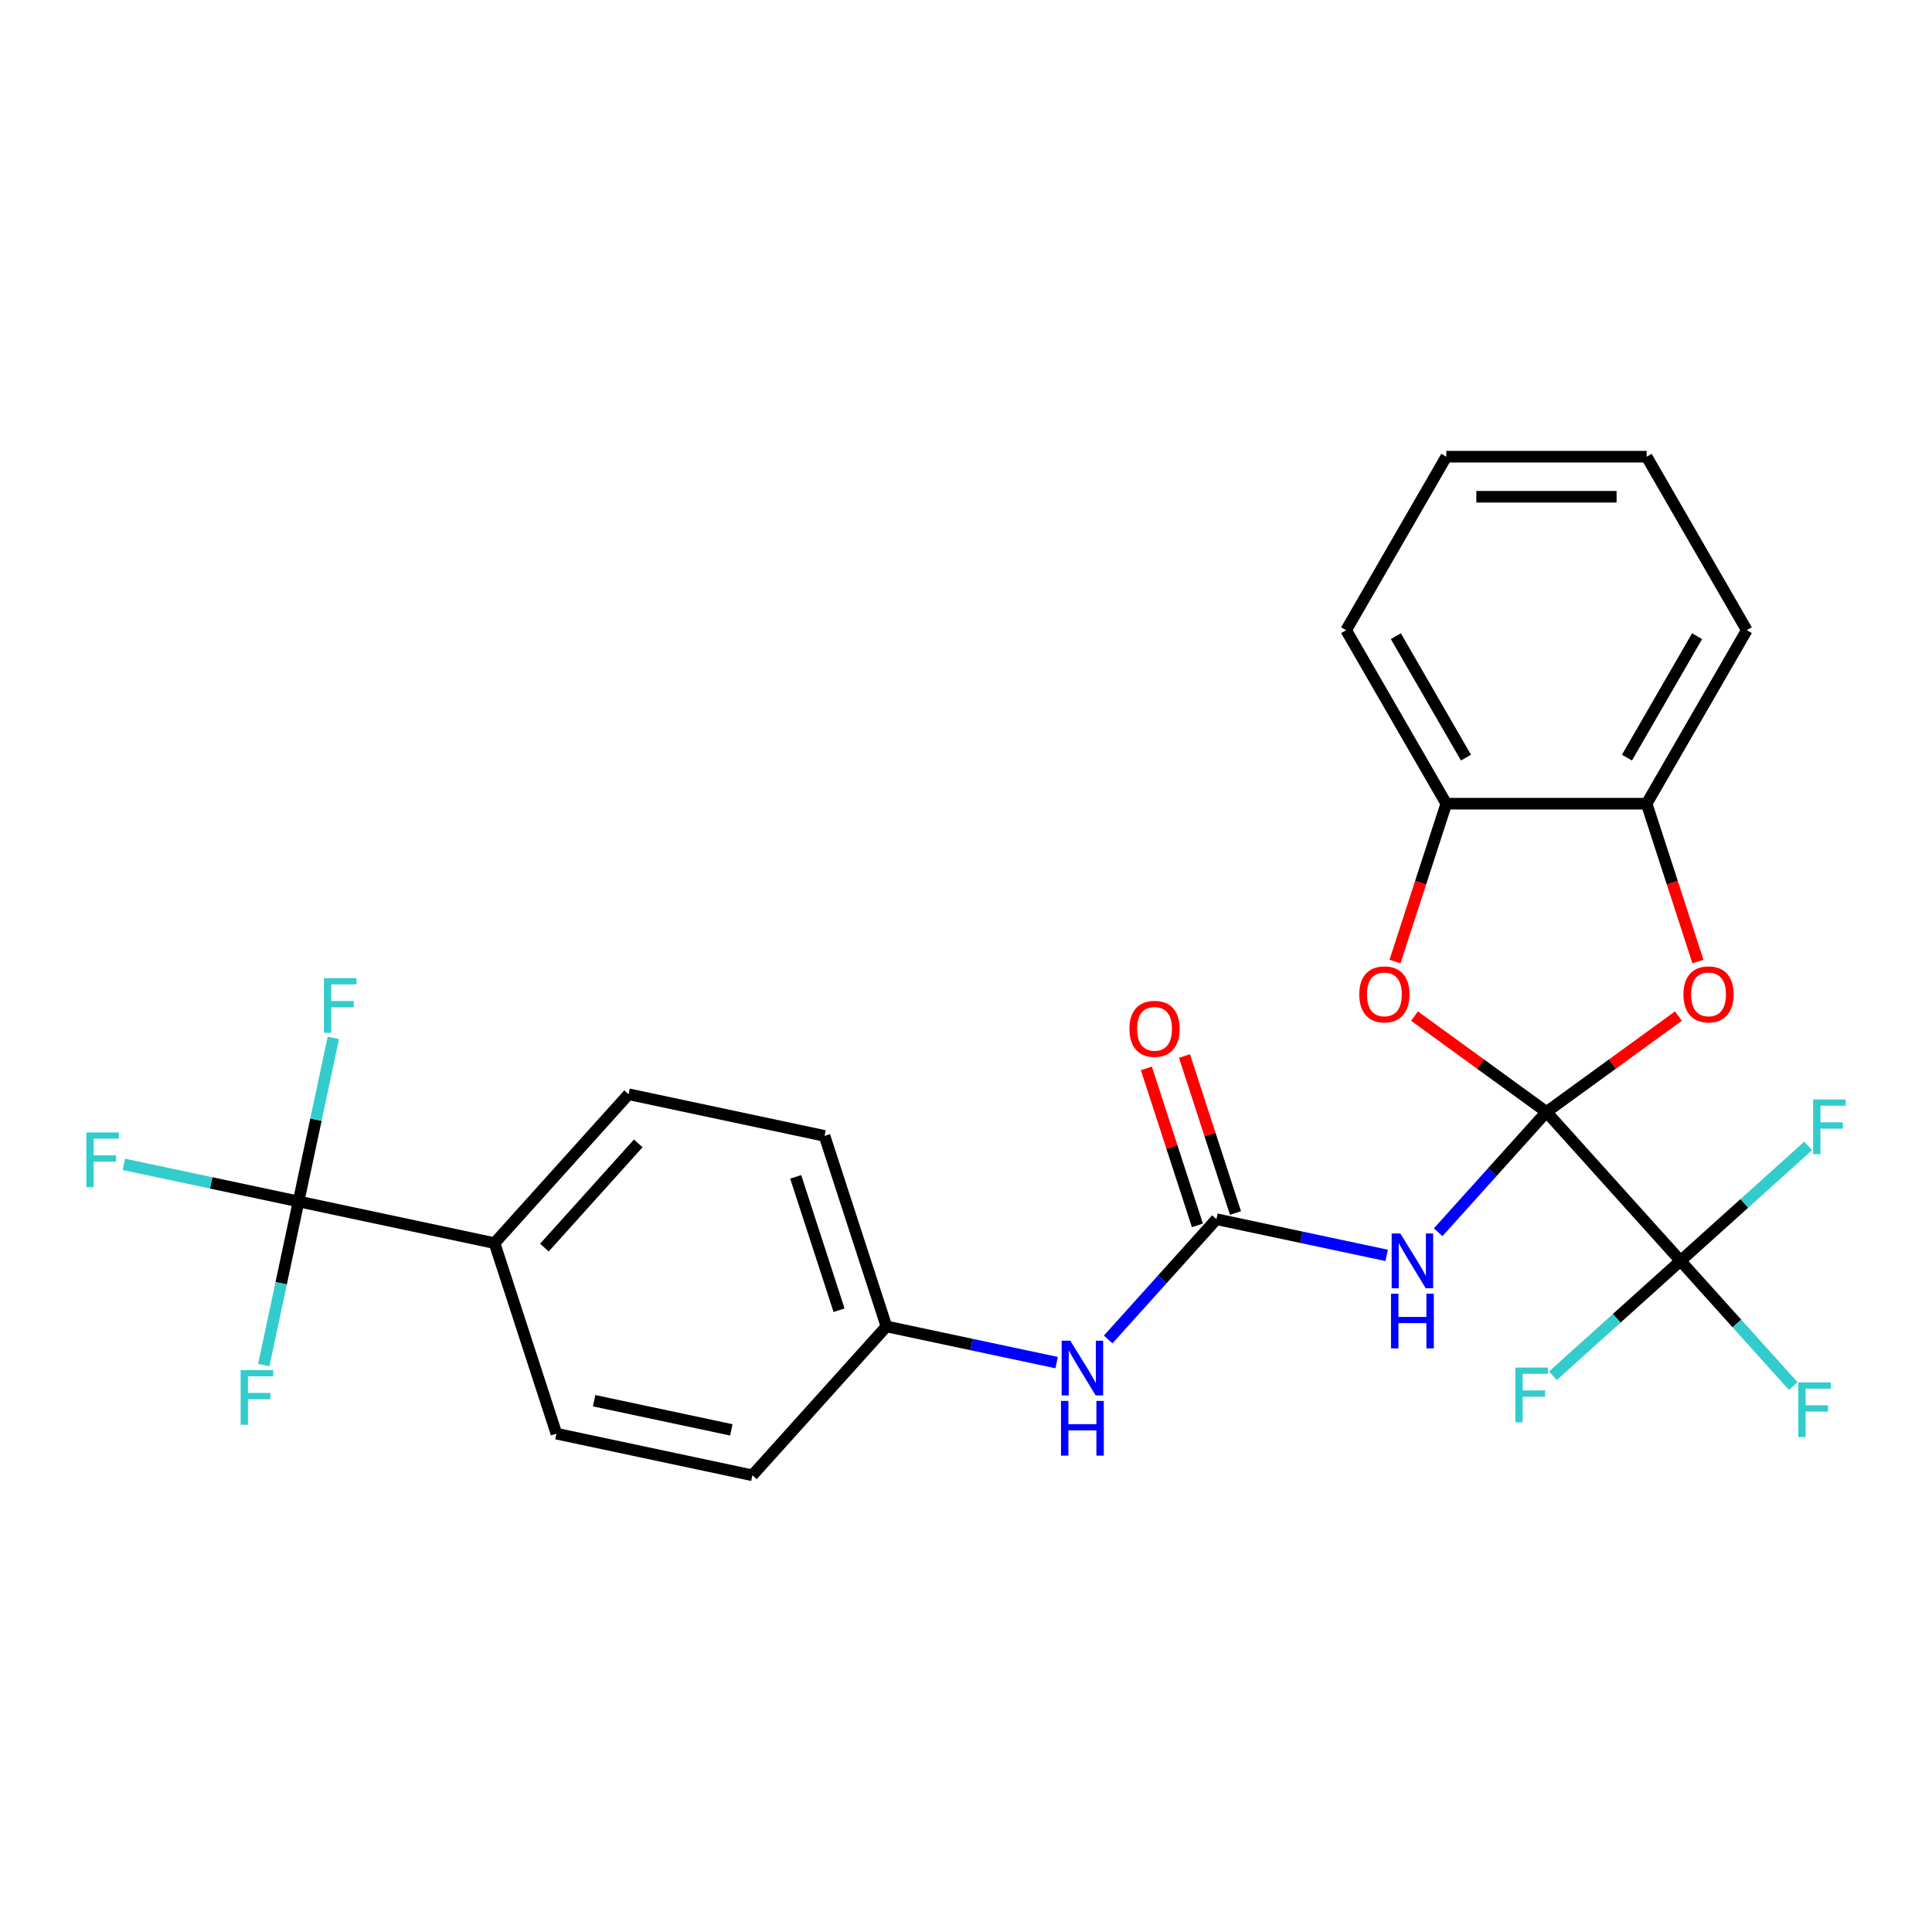 <?xml version='1.0' encoding='iso-8859-1'?>
<svg version='1.1' baseProfile='full'
              xmlns='http://www.w3.org/2000/svg'
                      xmlns:rdkit='http://www.rdkit.org/xml'
                      xmlns:xlink='http://www.w3.org/1999/xlink'
                  xml:space='preserve'
width='1000px' height='1000px' viewBox='0 0 1000 1000'>
<!-- END OF HEADER -->
<rect style='opacity:1.0;fill:#FFFFFF;stroke:none' width='1000' height='1000' x='0' y='0'> </rect>
<path class='bond-0' d='M 800.448,575.556 L 772.422,606.682' style='fill:none;fill-rule:evenodd;stroke:#000000;stroke-width:6px;stroke-linecap:butt;stroke-linejoin:miter;stroke-opacity:1' />
<path class='bond-0' d='M 772.422,606.682 L 744.395,637.809' style='fill:none;fill-rule:evenodd;stroke:#0000FF;stroke-width:6px;stroke-linecap:butt;stroke-linejoin:miter;stroke-opacity:1' />
<path class='bond-1' d='M 800.448,575.556 L 869.833,652.616' style='fill:none;fill-rule:evenodd;stroke:#000000;stroke-width:6px;stroke-linecap:butt;stroke-linejoin:miter;stroke-opacity:1' />
<path class='bond-2' d='M 800.448,575.556 L 766.299,550.745' style='fill:none;fill-rule:evenodd;stroke:#000000;stroke-width:6px;stroke-linecap:butt;stroke-linejoin:miter;stroke-opacity:1' />
<path class='bond-2' d='M 766.299,550.745 L 732.15,525.934' style='fill:none;fill-rule:evenodd;stroke:#FF0000;stroke-width:6px;stroke-linecap:butt;stroke-linejoin:miter;stroke-opacity:1' />
<path class='bond-3' d='M 800.448,575.556 L 834.597,550.745' style='fill:none;fill-rule:evenodd;stroke:#000000;stroke-width:6px;stroke-linecap:butt;stroke-linejoin:miter;stroke-opacity:1' />
<path class='bond-3' d='M 834.597,550.745 L 868.746,525.934' style='fill:none;fill-rule:evenodd;stroke:#FF0000;stroke-width:6px;stroke-linecap:butt;stroke-linejoin:miter;stroke-opacity:1' />
<path class='bond-4' d='M 717.73,649.782 L 673.682,640.419' style='fill:none;fill-rule:evenodd;stroke:#0000FF;stroke-width:6px;stroke-linecap:butt;stroke-linejoin:miter;stroke-opacity:1' />
<path class='bond-4' d='M 673.682,640.419 L 629.634,631.057' style='fill:none;fill-rule:evenodd;stroke:#000000;stroke-width:6px;stroke-linecap:butt;stroke-linejoin:miter;stroke-opacity:1' />
<path class='bond-11' d='M 869.833,652.616 L 899.019,685.031' style='fill:none;fill-rule:evenodd;stroke:#000000;stroke-width:6px;stroke-linecap:butt;stroke-linejoin:miter;stroke-opacity:1' />
<path class='bond-11' d='M 899.019,685.031 L 928.206,717.445' style='fill:none;fill-rule:evenodd;stroke:#33CCCC;stroke-width:6px;stroke-linecap:butt;stroke-linejoin:miter;stroke-opacity:1' />
<path class='bond-12' d='M 869.833,652.616 L 836.809,682.351' style='fill:none;fill-rule:evenodd;stroke:#000000;stroke-width:6px;stroke-linecap:butt;stroke-linejoin:miter;stroke-opacity:1' />
<path class='bond-12' d='M 836.809,682.351 L 803.785,712.086' style='fill:none;fill-rule:evenodd;stroke:#33CCCC;stroke-width:6px;stroke-linecap:butt;stroke-linejoin:miter;stroke-opacity:1' />
<path class='bond-13' d='M 869.833,652.616 L 902.857,622.881' style='fill:none;fill-rule:evenodd;stroke:#000000;stroke-width:6px;stroke-linecap:butt;stroke-linejoin:miter;stroke-opacity:1' />
<path class='bond-13' d='M 902.857,622.881 L 935.881,593.146' style='fill:none;fill-rule:evenodd;stroke:#33CCCC;stroke-width:6px;stroke-linecap:butt;stroke-linejoin:miter;stroke-opacity:1' />
<path class='bond-6' d='M 722.053,497.694 L 735.327,456.84' style='fill:none;fill-rule:evenodd;stroke:#FF0000;stroke-width:6px;stroke-linecap:butt;stroke-linejoin:miter;stroke-opacity:1' />
<path class='bond-6' d='M 735.327,456.84 L 748.601,415.987' style='fill:none;fill-rule:evenodd;stroke:#000000;stroke-width:6px;stroke-linecap:butt;stroke-linejoin:miter;stroke-opacity:1' />
<path class='bond-7' d='M 878.843,497.694 L 865.569,456.84' style='fill:none;fill-rule:evenodd;stroke:#FF0000;stroke-width:6px;stroke-linecap:butt;stroke-linejoin:miter;stroke-opacity:1' />
<path class='bond-7' d='M 865.569,456.84 L 852.295,415.987' style='fill:none;fill-rule:evenodd;stroke:#000000;stroke-width:6px;stroke-linecap:butt;stroke-linejoin:miter;stroke-opacity:1' />
<path class='bond-8' d='M 629.634,631.057 L 601.608,662.183' style='fill:none;fill-rule:evenodd;stroke:#000000;stroke-width:6px;stroke-linecap:butt;stroke-linejoin:miter;stroke-opacity:1' />
<path class='bond-8' d='M 601.608,662.183 L 573.582,693.31' style='fill:none;fill-rule:evenodd;stroke:#0000FF;stroke-width:6px;stroke-linecap:butt;stroke-linejoin:miter;stroke-opacity:1' />
<path class='bond-10' d='M 639.496,627.852 L 626.294,587.219' style='fill:none;fill-rule:evenodd;stroke:#000000;stroke-width:6px;stroke-linecap:butt;stroke-linejoin:miter;stroke-opacity:1' />
<path class='bond-10' d='M 626.294,587.219 L 613.091,546.585' style='fill:none;fill-rule:evenodd;stroke:#FF0000;stroke-width:6px;stroke-linecap:butt;stroke-linejoin:miter;stroke-opacity:1' />
<path class='bond-10' d='M 619.772,634.261 L 606.57,593.628' style='fill:none;fill-rule:evenodd;stroke:#000000;stroke-width:6px;stroke-linecap:butt;stroke-linejoin:miter;stroke-opacity:1' />
<path class='bond-10' d='M 606.57,593.628 L 593.367,552.994' style='fill:none;fill-rule:evenodd;stroke:#FF0000;stroke-width:6px;stroke-linecap:butt;stroke-linejoin:miter;stroke-opacity:1' />
<path class='bond-5' d='M 154.535,621.88 L 255.964,643.439' style='fill:none;fill-rule:evenodd;stroke:#000000;stroke-width:6px;stroke-linecap:butt;stroke-linejoin:miter;stroke-opacity:1' />
<path class='bond-14' d='M 154.535,621.88 L 109.327,612.27' style='fill:none;fill-rule:evenodd;stroke:#000000;stroke-width:6px;stroke-linecap:butt;stroke-linejoin:miter;stroke-opacity:1' />
<path class='bond-14' d='M 109.327,612.27 L 64.119,602.661' style='fill:none;fill-rule:evenodd;stroke:#33CCCC;stroke-width:6px;stroke-linecap:butt;stroke-linejoin:miter;stroke-opacity:1' />
<path class='bond-15' d='M 154.535,621.88 L 163.535,579.541' style='fill:none;fill-rule:evenodd;stroke:#000000;stroke-width:6px;stroke-linecap:butt;stroke-linejoin:miter;stroke-opacity:1' />
<path class='bond-15' d='M 163.535,579.541 L 172.534,537.203' style='fill:none;fill-rule:evenodd;stroke:#33CCCC;stroke-width:6px;stroke-linecap:butt;stroke-linejoin:miter;stroke-opacity:1' />
<path class='bond-16' d='M 154.535,621.88 L 145.536,664.218' style='fill:none;fill-rule:evenodd;stroke:#000000;stroke-width:6px;stroke-linecap:butt;stroke-linejoin:miter;stroke-opacity:1' />
<path class='bond-16' d='M 145.536,664.218 L 136.537,706.556' style='fill:none;fill-rule:evenodd;stroke:#33CCCC;stroke-width:6px;stroke-linecap:butt;stroke-linejoin:miter;stroke-opacity:1' />
<path class='bond-23' d='M 748.601,415.987 L 696.754,326.185' style='fill:none;fill-rule:evenodd;stroke:#000000;stroke-width:6px;stroke-linecap:butt;stroke-linejoin:miter;stroke-opacity:1' />
<path class='bond-23' d='M 758.784,392.147 L 722.491,329.286' style='fill:none;fill-rule:evenodd;stroke:#000000;stroke-width:6px;stroke-linecap:butt;stroke-linejoin:miter;stroke-opacity:1' />
<path class='bond-26' d='M 748.601,415.987 L 852.295,415.987' style='fill:none;fill-rule:evenodd;stroke:#000000;stroke-width:6px;stroke-linecap:butt;stroke-linejoin:miter;stroke-opacity:1' />
<path class='bond-22' d='M 852.295,415.987 L 904.142,326.185' style='fill:none;fill-rule:evenodd;stroke:#000000;stroke-width:6px;stroke-linecap:butt;stroke-linejoin:miter;stroke-opacity:1' />
<path class='bond-22' d='M 842.112,392.147 L 878.405,329.286' style='fill:none;fill-rule:evenodd;stroke:#000000;stroke-width:6px;stroke-linecap:butt;stroke-linejoin:miter;stroke-opacity:1' />
<path class='bond-19' d='M 546.917,705.283 L 502.869,695.92' style='fill:none;fill-rule:evenodd;stroke:#0000FF;stroke-width:6px;stroke-linecap:butt;stroke-linejoin:miter;stroke-opacity:1' />
<path class='bond-19' d='M 502.869,695.92 L 458.821,686.557' style='fill:none;fill-rule:evenodd;stroke:#000000;stroke-width:6px;stroke-linecap:butt;stroke-linejoin:miter;stroke-opacity:1' />
<path class='bond-9' d='M 255.964,643.439 L 325.349,566.379' style='fill:none;fill-rule:evenodd;stroke:#000000;stroke-width:6px;stroke-linecap:butt;stroke-linejoin:miter;stroke-opacity:1' />
<path class='bond-9' d='M 281.784,645.757 L 330.353,591.815' style='fill:none;fill-rule:evenodd;stroke:#000000;stroke-width:6px;stroke-linecap:butt;stroke-linejoin:miter;stroke-opacity:1' />
<path class='bond-28' d='M 255.964,643.439 L 288.007,742.058' style='fill:none;fill-rule:evenodd;stroke:#000000;stroke-width:6px;stroke-linecap:butt;stroke-linejoin:miter;stroke-opacity:1' />
<path class='bond-17' d='M 325.349,566.379 L 426.777,587.938' style='fill:none;fill-rule:evenodd;stroke:#000000;stroke-width:6px;stroke-linecap:butt;stroke-linejoin:miter;stroke-opacity:1' />
<path class='bond-18' d='M 288.007,742.058 L 389.436,763.617' style='fill:none;fill-rule:evenodd;stroke:#000000;stroke-width:6px;stroke-linecap:butt;stroke-linejoin:miter;stroke-opacity:1' />
<path class='bond-18' d='M 307.533,725.006 L 378.533,740.098' style='fill:none;fill-rule:evenodd;stroke:#000000;stroke-width:6px;stroke-linecap:butt;stroke-linejoin:miter;stroke-opacity:1' />
<path class='bond-20' d='M 458.821,686.557 L 389.436,763.617' style='fill:none;fill-rule:evenodd;stroke:#000000;stroke-width:6px;stroke-linecap:butt;stroke-linejoin:miter;stroke-opacity:1' />
<path class='bond-21' d='M 458.821,686.557 L 426.777,587.938' style='fill:none;fill-rule:evenodd;stroke:#000000;stroke-width:6px;stroke-linecap:butt;stroke-linejoin:miter;stroke-opacity:1' />
<path class='bond-21' d='M 434.29,678.173 L 411.86,609.14' style='fill:none;fill-rule:evenodd;stroke:#000000;stroke-width:6px;stroke-linecap:butt;stroke-linejoin:miter;stroke-opacity:1' />
<path class='bond-25' d='M 904.142,326.185 L 852.295,236.383' style='fill:none;fill-rule:evenodd;stroke:#000000;stroke-width:6px;stroke-linecap:butt;stroke-linejoin:miter;stroke-opacity:1' />
<path class='bond-24' d='M 696.754,326.185 L 748.601,236.383' style='fill:none;fill-rule:evenodd;stroke:#000000;stroke-width:6px;stroke-linecap:butt;stroke-linejoin:miter;stroke-opacity:1' />
<path class='bond-27' d='M 748.601,236.383 L 852.295,236.383' style='fill:none;fill-rule:evenodd;stroke:#000000;stroke-width:6px;stroke-linecap:butt;stroke-linejoin:miter;stroke-opacity:1' />
<path class='bond-27' d='M 764.155,257.122 L 836.741,257.122' style='fill:none;fill-rule:evenodd;stroke:#000000;stroke-width:6px;stroke-linecap:butt;stroke-linejoin:miter;stroke-opacity:1' />
<path  class='atom-1' d='M 724.803 638.456
L 734.083 653.456
Q 735.003 654.936, 736.483 657.616
Q 737.963 660.296, 738.043 660.456
L 738.043 638.456
L 741.803 638.456
L 741.803 666.776
L 737.923 666.776
L 727.963 650.376
Q 726.803 648.456, 725.563 646.256
Q 724.363 644.056, 724.003 643.376
L 724.003 666.776
L 720.323 666.776
L 720.323 638.456
L 724.803 638.456
' fill='#0000FF'/>
<path  class='atom-1' d='M 719.983 669.608
L 723.823 669.608
L 723.823 681.648
L 738.303 681.648
L 738.303 669.608
L 742.143 669.608
L 742.143 697.928
L 738.303 697.928
L 738.303 684.848
L 723.823 684.848
L 723.823 697.928
L 719.983 697.928
L 719.983 669.608
' fill='#0000FF'/>
<path  class='atom-3' d='M 703.557 514.686
Q 703.557 507.886, 706.917 504.086
Q 710.277 500.286, 716.557 500.286
Q 722.837 500.286, 726.197 504.086
Q 729.557 507.886, 729.557 514.686
Q 729.557 521.566, 726.157 525.486
Q 722.757 529.366, 716.557 529.366
Q 710.317 529.366, 706.917 525.486
Q 703.557 521.606, 703.557 514.686
M 716.557 526.166
Q 720.877 526.166, 723.197 523.286
Q 725.557 520.366, 725.557 514.686
Q 725.557 509.126, 723.197 506.326
Q 720.877 503.486, 716.557 503.486
Q 712.237 503.486, 709.877 506.286
Q 707.557 509.086, 707.557 514.686
Q 707.557 520.406, 709.877 523.286
Q 712.237 526.166, 716.557 526.166
' fill='#FF0000'/>
<path  class='atom-4' d='M 871.339 514.686
Q 871.339 507.886, 874.699 504.086
Q 878.059 500.286, 884.339 500.286
Q 890.619 500.286, 893.979 504.086
Q 897.339 507.886, 897.339 514.686
Q 897.339 521.566, 893.939 525.486
Q 890.539 529.366, 884.339 529.366
Q 878.099 529.366, 874.699 525.486
Q 871.339 521.606, 871.339 514.686
M 884.339 526.166
Q 888.659 526.166, 890.979 523.286
Q 893.339 520.366, 893.339 514.686
Q 893.339 509.126, 890.979 506.326
Q 888.659 503.486, 884.339 503.486
Q 880.019 503.486, 877.659 506.286
Q 875.339 509.086, 875.339 514.686
Q 875.339 520.406, 877.659 523.286
Q 880.019 526.166, 884.339 526.166
' fill='#FF0000'/>
<path  class='atom-9' d='M 553.989 693.957
L 563.269 708.957
Q 564.189 710.437, 565.669 713.117
Q 567.149 715.797, 567.229 715.957
L 567.229 693.957
L 570.989 693.957
L 570.989 722.277
L 567.109 722.277
L 557.149 705.877
Q 555.989 703.957, 554.749 701.757
Q 553.549 699.557, 553.189 698.877
L 553.189 722.277
L 549.509 722.277
L 549.509 693.957
L 553.989 693.957
' fill='#0000FF'/>
<path  class='atom-9' d='M 549.169 725.109
L 553.009 725.109
L 553.009 737.149
L 567.489 737.149
L 567.489 725.109
L 571.329 725.109
L 571.329 753.429
L 567.489 753.429
L 567.489 740.349
L 553.009 740.349
L 553.009 753.429
L 549.169 753.429
L 549.169 725.109
' fill='#0000FF'/>
<path  class='atom-11' d='M 584.591 532.517
Q 584.591 525.717, 587.951 521.917
Q 591.311 518.117, 597.591 518.117
Q 603.871 518.117, 607.231 521.917
Q 610.591 525.717, 610.591 532.517
Q 610.591 539.397, 607.191 543.317
Q 603.791 547.197, 597.591 547.197
Q 591.351 547.197, 587.951 543.317
Q 584.591 539.437, 584.591 532.517
M 597.591 543.997
Q 601.911 543.997, 604.231 541.117
Q 606.591 538.197, 606.591 532.517
Q 606.591 526.957, 604.231 524.157
Q 601.911 521.317, 597.591 521.317
Q 593.271 521.317, 590.911 524.117
Q 588.591 526.917, 588.591 532.517
Q 588.591 538.237, 590.911 541.117
Q 593.271 543.997, 597.591 543.997
' fill='#FF0000'/>
<path  class='atom-12' d='M 930.798 715.516
L 947.638 715.516
L 947.638 718.756
L 934.598 718.756
L 934.598 727.356
L 946.198 727.356
L 946.198 730.636
L 934.598 730.636
L 934.598 743.836
L 930.798 743.836
L 930.798 715.516
' fill='#33CCCC'/>
<path  class='atom-13' d='M 784.353 707.841
L 801.193 707.841
L 801.193 711.081
L 788.153 711.081
L 788.153 719.681
L 799.753 719.681
L 799.753 722.961
L 788.153 722.961
L 788.153 736.161
L 784.353 736.161
L 784.353 707.841
' fill='#33CCCC'/>
<path  class='atom-14' d='M 938.473 569.071
L 955.313 569.071
L 955.313 572.311
L 942.273 572.311
L 942.273 580.911
L 953.873 580.911
L 953.873 584.191
L 942.273 584.191
L 942.273 597.391
L 938.473 597.391
L 938.473 569.071
' fill='#33CCCC'/>
<path  class='atom-15' d='M 44.687 586.16
L 61.527 586.16
L 61.527 589.4
L 48.487 589.4
L 48.487 598
L 60.087 598
L 60.087 601.28
L 48.487 601.28
L 48.487 614.48
L 44.687 614.48
L 44.687 586.16
' fill='#33CCCC'/>
<path  class='atom-16' d='M 167.675 506.291
L 184.515 506.291
L 184.515 509.531
L 171.475 509.531
L 171.475 518.131
L 183.075 518.131
L 183.075 521.411
L 171.475 521.411
L 171.475 534.611
L 167.675 534.611
L 167.675 506.291
' fill='#33CCCC'/>
<path  class='atom-17' d='M 124.556 709.148
L 141.396 709.148
L 141.396 712.388
L 128.356 712.388
L 128.356 720.988
L 139.956 720.988
L 139.956 724.268
L 128.356 724.268
L 128.356 737.468
L 124.556 737.468
L 124.556 709.148
' fill='#33CCCC'/>
</svg>
